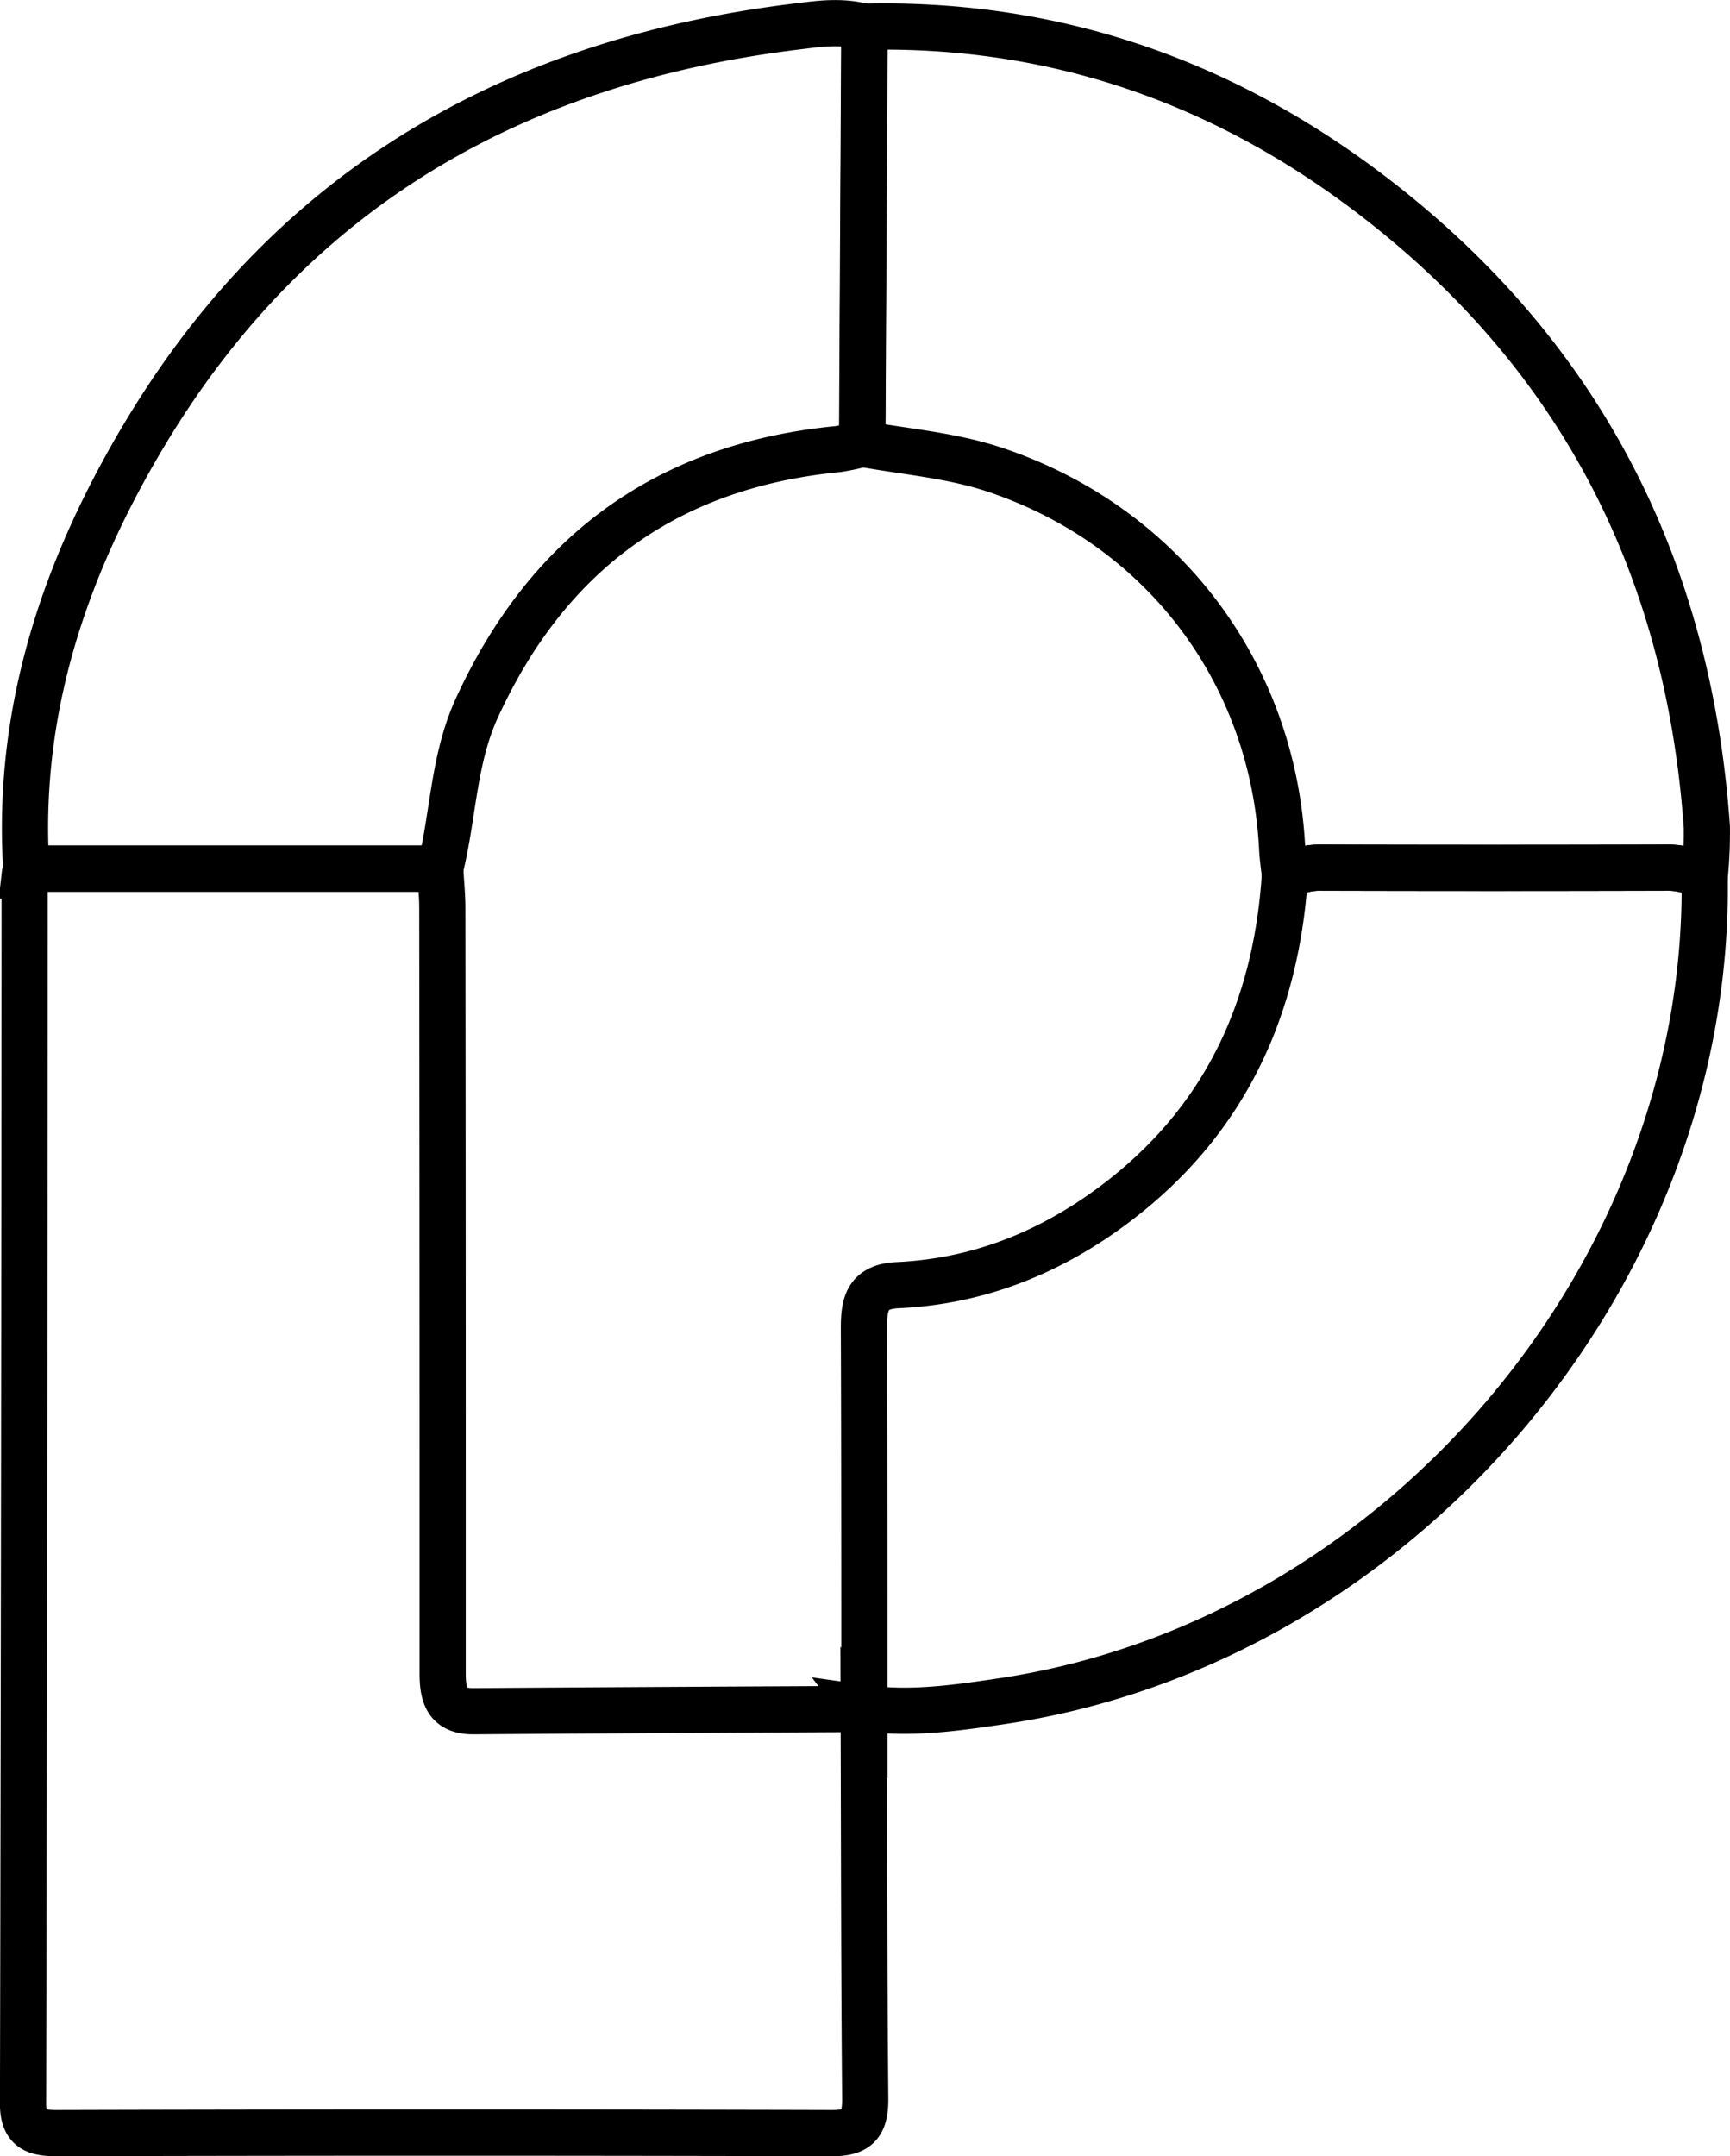 <?xml version="1.0"?>
<svg id="Layer_1" data-name="Layer 1" xmlns="http://www.w3.org/2000/svg" viewBox="0 0 299.68 373.43" width="299.68" height="373.43"><defs><style>.cls-1{fill:none;stroke:#000;stroke-miterlimit:10;stroke-width:8px;}</style></defs><title>passport</title><path class="cls-1" d="M252.59,361.78c.07,22.6.07,45.19.27,67.79,0,4.25-1.32,5.85-5.72,5.84q-67.17-.18-134.35,0c-3.65,0-5.83-.69-5.82-5.09q.23-106.36.28-212.71a5.45,5.45,0,0,1,.28-1.21l71.7,0c.13,2.27.36,4.54.37,6.8q.06,50.71.06,101.43c0,10.37,0,20.74,0,31.11,0,3.71.66,6.63,5.3,6.6q33.89-.23,67.78-.39Z" transform="translate(-102.98 -65.97)"></path><path class="cls-1" d="M398.27,217.87c1,69-53.17,132.48-121.59,142.71-8,1.19-16,2.36-24.09,1.21l.12.16c0-22,0-43.93-.08-65.9,0-4.17.52-7.26,5.83-7.5,14.77-.67,27.79-6.22,39.27-15.3,17.84-14.12,26.3-33.06,27.81-55.43a12.69,12.69,0,0,1,6.53-1.57q29.52.08,59,0A13.84,13.84,0,0,1,398.27,217.87Z" transform="translate(-102.98 -65.97)"></path><path class="cls-1" d="M398.27,217.87a13.84,13.84,0,0,0-7.15-1.64q-29.52.09-59,0a12.73,12.73,0,0,0-6.53,1.57c-.18-1.64-.43-3.28-.51-4.92-1.55-30.53-20.78-55.82-49.65-65.52-7.52-2.53-15.36-3.12-23.07-4.52l.39-72.24c35.1-.79,65.83,10.9,92.7,33,33.21,27.33,50.21,63,53.2,105.59A76.73,76.73,0,0,1,398.27,217.87Z" transform="translate(-102.98 -65.97)"></path><path class="cls-1" d="M252.7,70.61q-.2,36.12-.39,72.24a36.14,36.14,0,0,1-4.2.9c-29.57,2.87-50.28,18-62.6,45-4,8.83-4,18.49-6.28,27.67l-71.7,0c-1.71-27.52,6.74-52.33,20.66-75.51,25.84-43,65-64.81,114-70.49C245.68,69.95,249.22,69.66,252.7,70.61Z" transform="translate(-102.98 -65.97)"></path></svg>